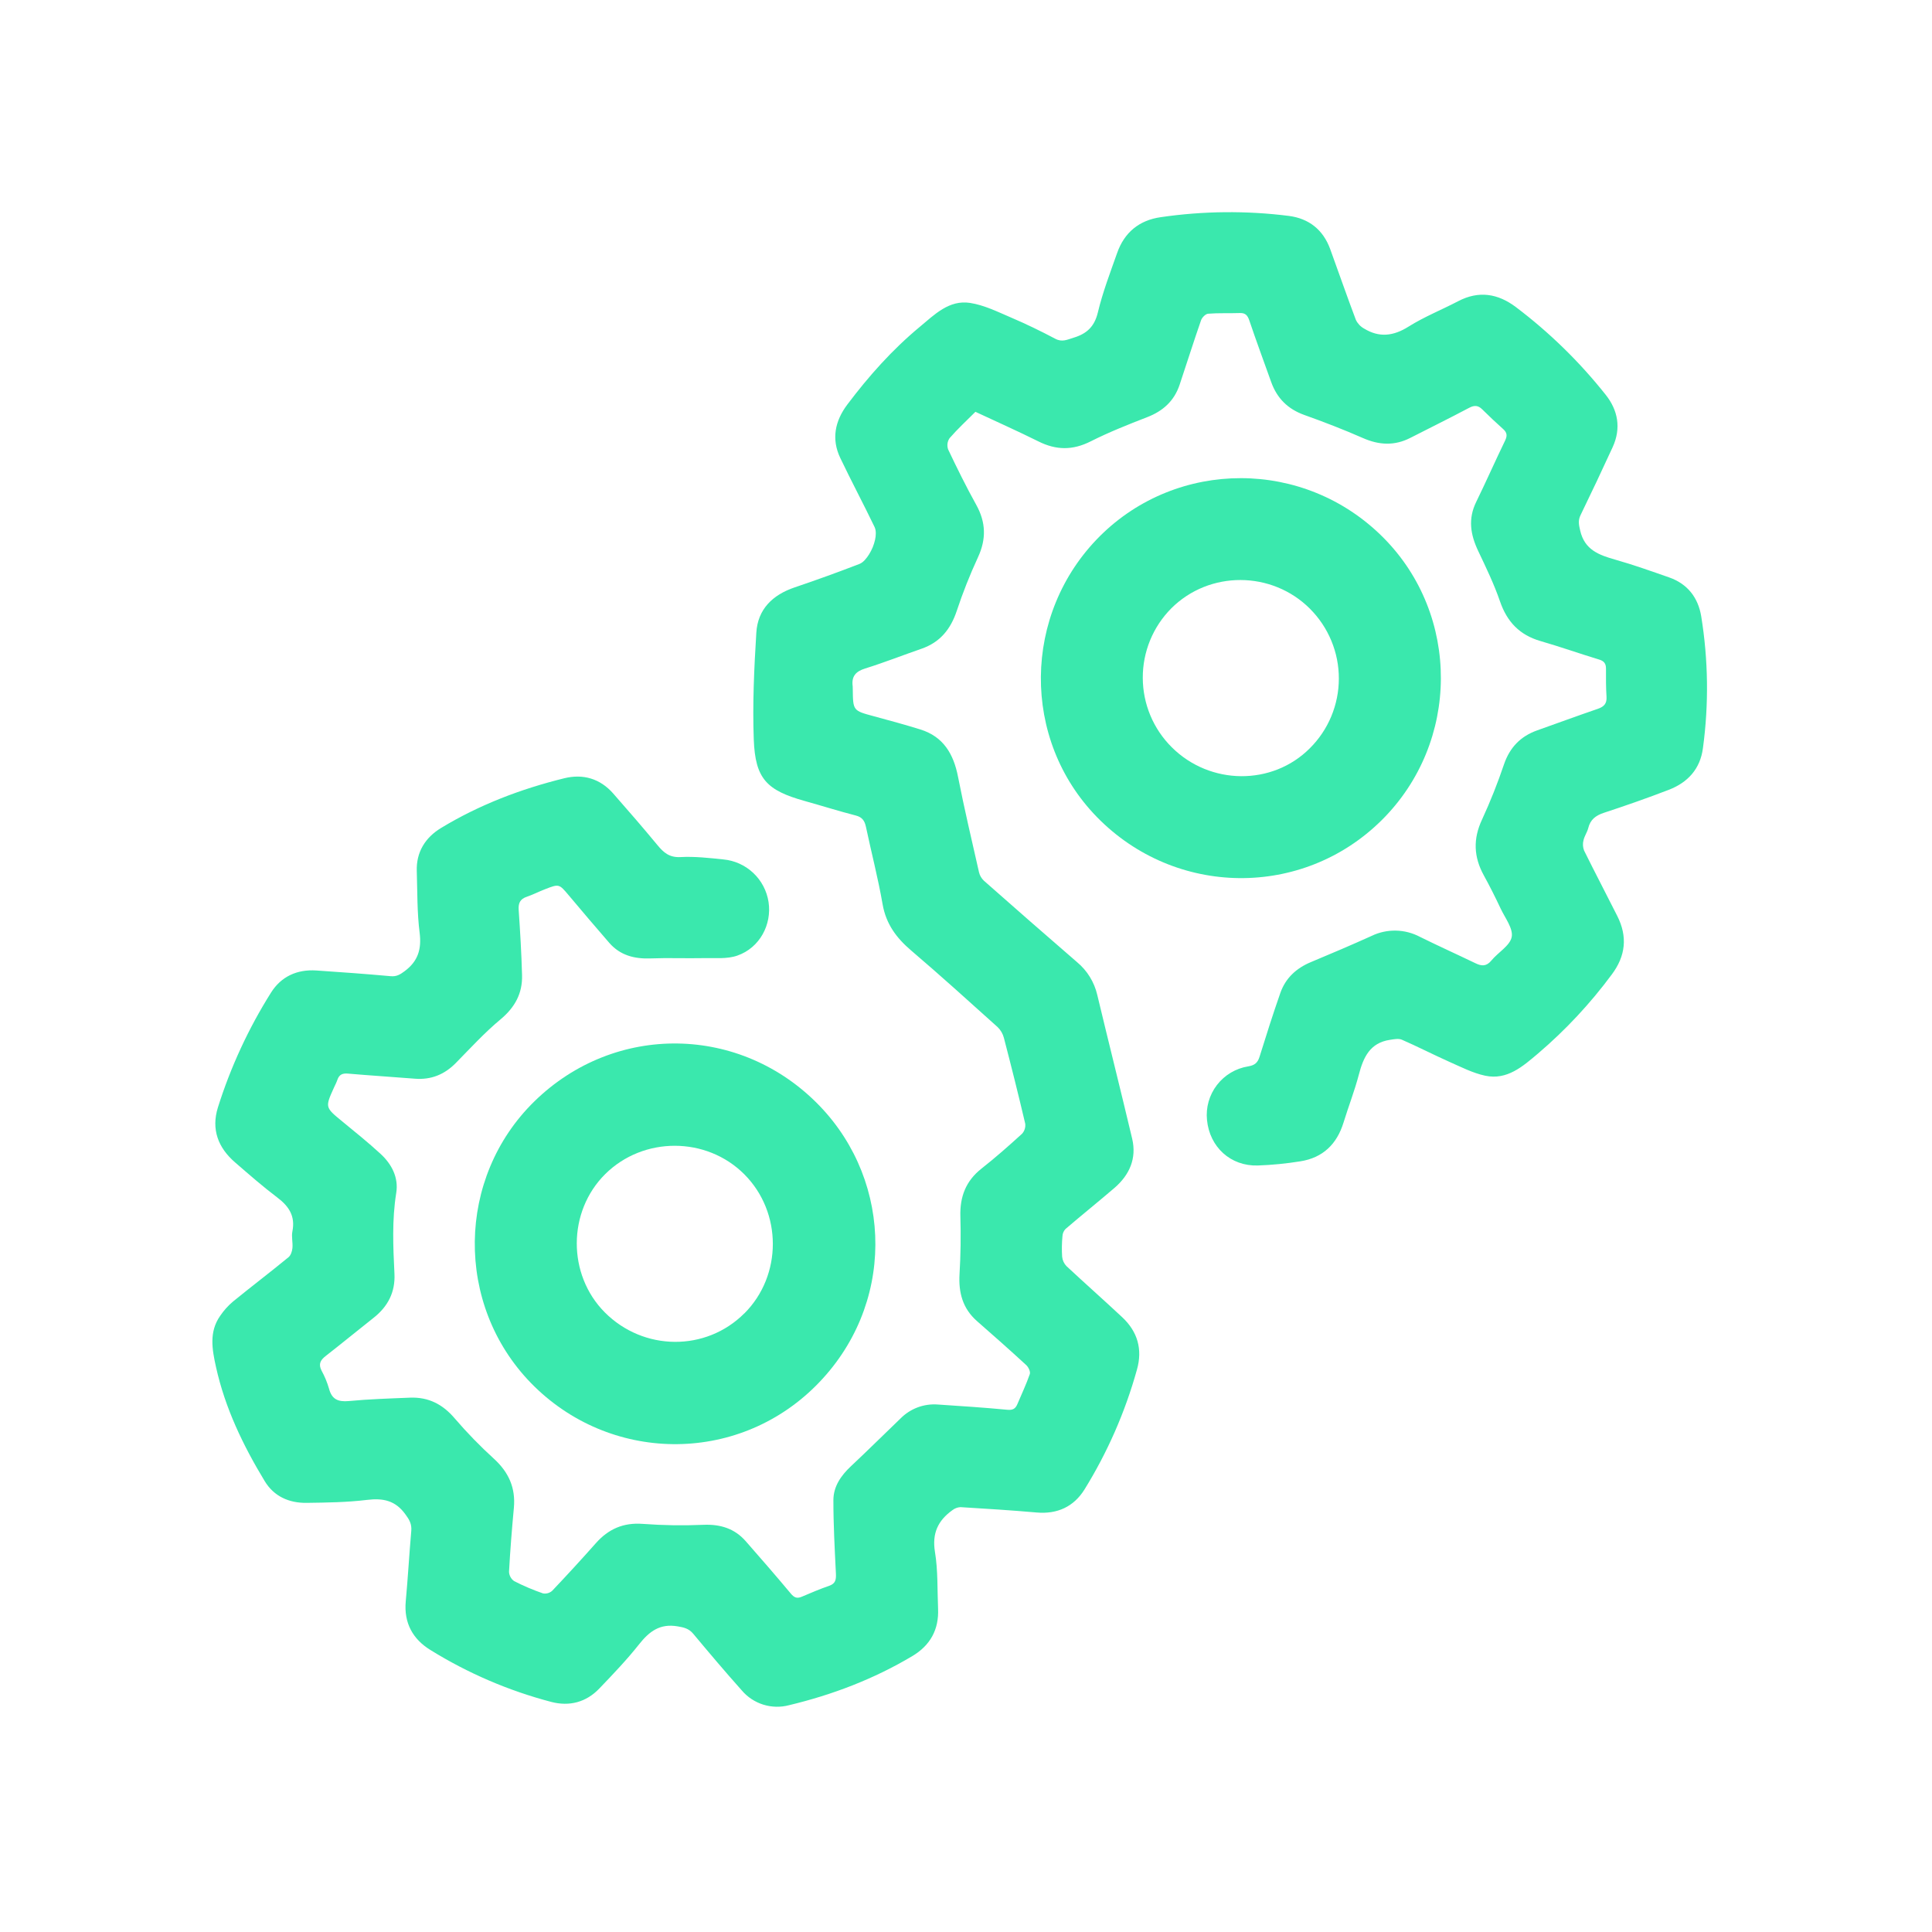 <?xml version="1.0" encoding="UTF-8"?>
<svg xmlns="http://www.w3.org/2000/svg" width="66" height="66" viewBox="0 0 66 66" fill="none">
  <path d="M33.322 14.068C33.016 14.374 32.711 14.655 32.44 14.967C32.402 15.022 32.377 15.086 32.368 15.153C32.36 15.22 32.367 15.288 32.389 15.352C32.693 15.993 33.008 16.63 33.352 17.25C33.682 17.846 33.696 18.42 33.408 19.04C33.133 19.635 32.891 20.245 32.685 20.866C32.476 21.496 32.114 21.942 31.48 22.162C30.846 22.381 30.205 22.634 29.557 22.836C29.227 22.938 29.084 23.11 29.129 23.445C29.131 23.476 29.133 23.507 29.132 23.538C29.14 24.28 29.141 24.276 29.848 24.467C30.38 24.61 30.91 24.755 31.439 24.919C32.231 25.164 32.577 25.762 32.728 26.538C32.942 27.628 33.198 28.711 33.444 29.796C33.47 29.907 33.528 30.007 33.611 30.086C34.668 31.019 35.729 31.949 36.797 32.871C37.141 33.158 37.382 33.549 37.484 33.986C37.876 35.624 38.288 37.258 38.676 38.897C38.835 39.57 38.589 40.131 38.08 40.574C37.524 41.052 36.952 41.51 36.396 41.987C36.334 42.054 36.299 42.141 36.295 42.231C36.273 42.464 36.269 42.697 36.284 42.93C36.296 43.052 36.348 43.166 36.434 43.254C37.062 43.84 37.708 44.411 38.334 44.996C38.861 45.487 39.038 46.094 38.839 46.791C38.438 48.235 37.833 49.615 37.044 50.889C36.677 51.473 36.119 51.731 35.413 51.669C34.547 51.593 33.679 51.539 32.81 51.486C32.71 51.492 32.614 51.528 32.535 51.59C32.044 51.942 31.835 52.38 31.94 53.018C32.045 53.655 32.018 54.308 32.046 54.954C32.078 55.668 31.779 56.208 31.17 56.572C29.856 57.356 28.441 57.896 26.959 58.251C26.668 58.329 26.361 58.322 26.075 58.233C25.788 58.143 25.532 57.974 25.338 57.744C24.773 57.112 24.225 56.462 23.681 55.811C23.533 55.634 23.367 55.595 23.144 55.558C22.547 55.457 22.184 55.728 21.836 56.167C21.415 56.699 20.943 57.193 20.472 57.684C20.024 58.152 19.453 58.301 18.836 58.141C17.378 57.759 15.986 57.161 14.705 56.367C14.103 55.997 13.793 55.444 13.861 54.704C13.935 53.902 13.98 53.096 14.05 52.294C14.069 52.066 13.988 51.919 13.852 51.736C13.51 51.259 13.09 51.171 12.537 51.239C11.854 51.322 11.161 51.331 10.473 51.34C9.875 51.348 9.36 51.121 9.043 50.598C8.305 49.38 7.69 48.105 7.379 46.7C7.246 46.099 7.136 45.502 7.52 44.953C7.644 44.769 7.793 44.603 7.963 44.46C8.588 43.95 9.231 43.462 9.854 42.95C9.935 42.885 9.979 42.745 9.99 42.635C10.008 42.446 9.952 42.247 9.989 42.064C10.092 41.548 9.874 41.212 9.477 40.912C8.979 40.535 8.507 40.122 8.034 39.712C7.453 39.212 7.21 38.583 7.444 37.832C7.878 36.454 8.487 35.136 9.256 33.913C9.603 33.358 10.149 33.11 10.806 33.153C11.652 33.209 12.5 33.272 13.347 33.348C13.545 33.366 13.666 33.294 13.82 33.179C14.28 32.839 14.406 32.426 14.335 31.861C14.247 31.169 14.26 30.464 14.238 29.764C14.214 29.109 14.529 28.611 15.069 28.284C16.377 27.491 17.797 26.951 19.274 26.587C19.917 26.428 20.5 26.597 20.948 27.107C21.459 27.689 21.967 28.274 22.46 28.871C22.671 29.127 22.871 29.3 23.249 29.279C23.732 29.253 24.223 29.309 24.708 29.359C25.091 29.394 25.452 29.556 25.732 29.82C26.013 30.084 26.197 30.435 26.255 30.816C26.371 31.584 25.954 32.377 25.19 32.644C24.837 32.769 24.42 32.723 24.032 32.731C23.427 32.743 22.822 32.718 22.22 32.741C21.669 32.761 21.186 32.635 20.816 32.212C20.349 31.677 19.891 31.133 19.433 30.59C19.099 30.194 19.102 30.189 18.617 30.378C18.409 30.458 18.21 30.562 18.001 30.633C17.769 30.71 17.702 30.849 17.719 31.087C17.77 31.828 17.814 32.571 17.834 33.314C17.851 33.934 17.591 34.413 17.1 34.822C16.556 35.275 16.073 35.803 15.574 36.311C15.185 36.707 14.728 36.894 14.173 36.85C13.412 36.789 12.65 36.742 11.89 36.676C11.699 36.659 11.586 36.709 11.525 36.89C11.495 36.98 11.449 37.064 11.41 37.151C11.103 37.83 11.105 37.828 11.688 38.306C12.133 38.672 12.578 39.028 12.999 39.416C13.382 39.769 13.621 40.226 13.536 40.753C13.388 41.673 13.43 42.591 13.475 43.512C13.507 44.145 13.249 44.639 12.752 45.027C12.21 45.454 11.677 45.894 11.132 46.318C10.951 46.458 10.867 46.593 10.986 46.824C11.093 47.019 11.178 47.226 11.24 47.44C11.337 47.807 11.552 47.895 11.916 47.862C12.612 47.796 13.314 47.774 14.013 47.746C14.636 47.723 15.125 47.971 15.534 48.455C15.954 48.944 16.405 49.407 16.882 49.841C17.381 50.299 17.616 50.831 17.555 51.506C17.487 52.235 17.429 52.965 17.389 53.695C17.392 53.758 17.409 53.82 17.44 53.875C17.47 53.931 17.513 53.978 17.565 54.014C17.883 54.177 18.212 54.316 18.55 54.433C18.606 54.443 18.664 54.44 18.719 54.424C18.773 54.408 18.824 54.38 18.866 54.341C19.371 53.809 19.867 53.268 20.354 52.719C20.784 52.233 21.295 52.008 21.958 52.058C22.645 52.109 23.334 52.12 24.022 52.09C24.604 52.065 25.091 52.212 25.475 52.649C25.993 53.239 26.508 53.832 27.011 54.434C27.124 54.57 27.218 54.619 27.384 54.549C27.696 54.416 28.009 54.283 28.329 54.172C28.548 54.096 28.565 53.957 28.556 53.754C28.515 52.919 28.469 52.082 28.47 51.245C28.471 50.781 28.728 50.409 29.067 50.091C29.64 49.554 30.196 49.001 30.762 48.458C30.927 48.291 31.126 48.162 31.345 48.079C31.564 47.997 31.799 47.963 32.032 47.98C32.826 48.033 33.621 48.084 34.412 48.16C34.601 48.178 34.689 48.123 34.755 47.968C34.898 47.627 35.059 47.29 35.18 46.941C35.208 46.859 35.133 46.701 35.056 46.632C34.502 46.122 33.938 45.623 33.371 45.127C32.886 44.698 32.742 44.157 32.779 43.525C32.818 42.871 32.827 42.213 32.808 41.558C32.787 40.884 32.993 40.342 33.534 39.917C34.01 39.543 34.464 39.141 34.912 38.733C34.955 38.687 34.987 38.632 35.006 38.571C35.026 38.511 35.031 38.447 35.023 38.385C34.793 37.405 34.548 36.428 34.294 35.453C34.257 35.313 34.183 35.185 34.078 35.085C33.101 34.206 32.127 33.324 31.127 32.471C30.623 32.042 30.269 31.566 30.151 30.891C29.997 30.004 29.769 29.13 29.582 28.247C29.538 28.042 29.458 27.916 29.235 27.859C28.651 27.709 28.075 27.526 27.493 27.364C26.19 27 25.801 26.606 25.75 25.265C25.705 24.048 25.762 22.83 25.837 21.615C25.886 20.813 26.391 20.322 27.147 20.066C27.89 19.815 28.627 19.548 29.36 19.265C29.494 19.214 29.609 19.064 29.69 18.935C29.786 18.782 29.855 18.613 29.894 18.437C29.925 18.298 29.935 18.126 29.877 18.004C29.497 17.213 29.082 16.436 28.704 15.643C28.396 14.996 28.525 14.381 28.944 13.822C29.675 12.851 30.479 11.947 31.417 11.169C31.922 10.749 32.42 10.237 33.139 10.348C33.618 10.422 34.078 10.65 34.533 10.845C35.049 11.065 35.555 11.311 36.051 11.573C36.286 11.698 36.462 11.601 36.674 11.537C37.123 11.402 37.388 11.161 37.505 10.672C37.669 9.983 37.926 9.315 38.162 8.645C38.409 7.942 38.913 7.524 39.653 7.419C41.104 7.207 42.577 7.192 44.031 7.376C44.714 7.465 45.2 7.848 45.441 8.508C45.735 9.314 46.015 10.125 46.319 10.928C46.379 11.053 46.477 11.157 46.599 11.224C47.115 11.54 47.6 11.484 48.117 11.158C48.654 10.821 49.251 10.583 49.814 10.289C50.517 9.921 51.17 10.029 51.779 10.486C52.924 11.35 53.955 12.356 54.847 13.479C55.274 14.012 55.387 14.628 55.092 15.273C54.735 16.05 54.37 16.824 53.995 17.595C53.904 17.782 53.935 17.925 53.981 18.123C54.131 18.784 54.622 18.96 55.178 19.118C55.799 19.294 56.407 19.511 57.02 19.725C57.649 19.945 58.01 20.416 58.116 21.053C58.358 22.543 58.378 24.06 58.175 25.556C58.083 26.27 57.655 26.733 57.006 26.982C56.274 27.264 55.532 27.523 54.787 27.768C54.51 27.86 54.328 27.999 54.257 28.289C54.22 28.433 54.127 28.56 54.095 28.703C54.064 28.819 54.071 28.942 54.114 29.055C54.484 29.805 54.874 30.546 55.25 31.294C55.603 31.996 55.537 32.655 55.06 33.291C54.326 34.283 53.481 35.188 52.542 35.989C52.02 36.43 51.487 36.906 50.737 36.748C50.31 36.657 49.906 36.447 49.504 36.27C48.962 36.028 48.435 35.756 47.892 35.519C47.778 35.469 47.62 35.502 47.486 35.522C46.8 35.622 46.574 36.12 46.42 36.712C46.275 37.265 46.065 37.801 45.897 38.348C45.669 39.088 45.19 39.55 44.424 39.672C43.942 39.75 43.455 39.798 42.968 39.815C42.039 39.843 41.323 39.185 41.233 38.261C41.189 37.834 41.311 37.406 41.572 37.066C41.834 36.725 42.216 36.497 42.64 36.429C42.863 36.393 42.966 36.304 43.029 36.097C43.256 35.368 43.487 34.639 43.739 33.919C43.917 33.413 44.284 33.074 44.782 32.867C45.476 32.578 46.167 32.283 46.852 31.974C47.11 31.848 47.395 31.786 47.682 31.791C47.969 31.796 48.251 31.869 48.505 32.003C49.131 32.313 49.769 32.6 50.398 32.903C50.612 33.008 50.778 33.02 50.949 32.812C51.178 32.533 51.583 32.308 51.642 32.008C51.697 31.721 51.417 31.361 51.266 31.042C51.086 30.659 50.896 30.279 50.691 29.907C50.343 29.276 50.317 28.659 50.63 27.994C50.914 27.378 51.164 26.747 51.381 26.105C51.58 25.53 51.947 25.151 52.514 24.95C53.204 24.705 53.891 24.452 54.583 24.215C54.793 24.143 54.896 24.037 54.881 23.804C54.861 23.487 54.861 23.167 54.863 22.849C54.865 22.675 54.804 22.584 54.628 22.531C53.959 22.328 53.298 22.094 52.627 21.9C51.912 21.693 51.482 21.243 51.241 20.54C51.039 19.953 50.766 19.388 50.499 18.826C50.232 18.263 50.145 17.727 50.429 17.147C50.768 16.453 51.08 15.745 51.417 15.05C51.495 14.888 51.485 14.78 51.355 14.662C51.11 14.443 50.87 14.217 50.637 13.986C50.495 13.844 50.367 13.838 50.188 13.932C49.523 14.284 48.849 14.617 48.178 14.959C47.638 15.235 47.11 15.207 46.559 14.964C45.901 14.675 45.23 14.416 44.555 14.175C43.994 13.974 43.625 13.606 43.426 13.052C43.177 12.352 42.918 11.658 42.681 10.954C42.621 10.777 42.549 10.686 42.352 10.694C41.991 10.707 41.629 10.688 41.271 10.717C41.182 10.724 41.062 10.847 41.029 10.943C40.775 11.673 40.543 12.411 40.297 13.145C40.113 13.694 39.733 14.041 39.192 14.25C38.542 14.502 37.888 14.761 37.265 15.075C36.643 15.39 36.08 15.382 35.474 15.079C34.759 14.723 34.035 14.402 33.322 14.068Z" fill="#3AE8AD"></path>
  <path d="M37.578 18.311C40.222 15.681 44.555 15.653 47.255 18.364C49.892 21.013 49.883 25.36 47.199 28.02C44.496 30.699 40.15 30.649 37.477 27.916C34.888 25.269 34.915 20.966 37.578 18.311ZM44.752 20.797C43.446 19.491 41.308 19.487 40.01 20.785C39.384 21.417 39.035 22.271 39.039 23.16C39.042 24.049 39.398 24.9 40.029 25.527C41.339 26.831 43.463 26.847 44.745 25.563C45.059 25.251 45.309 24.88 45.479 24.471C45.649 24.062 45.737 23.624 45.737 23.181C45.738 22.738 45.651 22.299 45.481 21.89C45.312 21.481 45.063 21.109 44.75 20.796L44.752 20.797Z" fill="#3AE8AD"></path>
  <path d="M18.259 37.621C21.008 34.936 25.314 34.991 28.001 37.78C30.531 40.41 30.59 44.631 27.868 47.343C25.156 50.047 20.804 49.98 18.141 47.249C15.533 44.571 15.586 40.23 18.259 37.621ZM25.429 44.868C26.726 43.571 26.725 41.417 25.428 40.117C24.131 38.817 21.975 38.818 20.674 40.11C19.385 41.391 19.38 43.546 20.661 44.833C21.986 46.162 24.117 46.178 25.429 44.865V44.868Z" fill="#3AE8AD"></path>
</svg>
